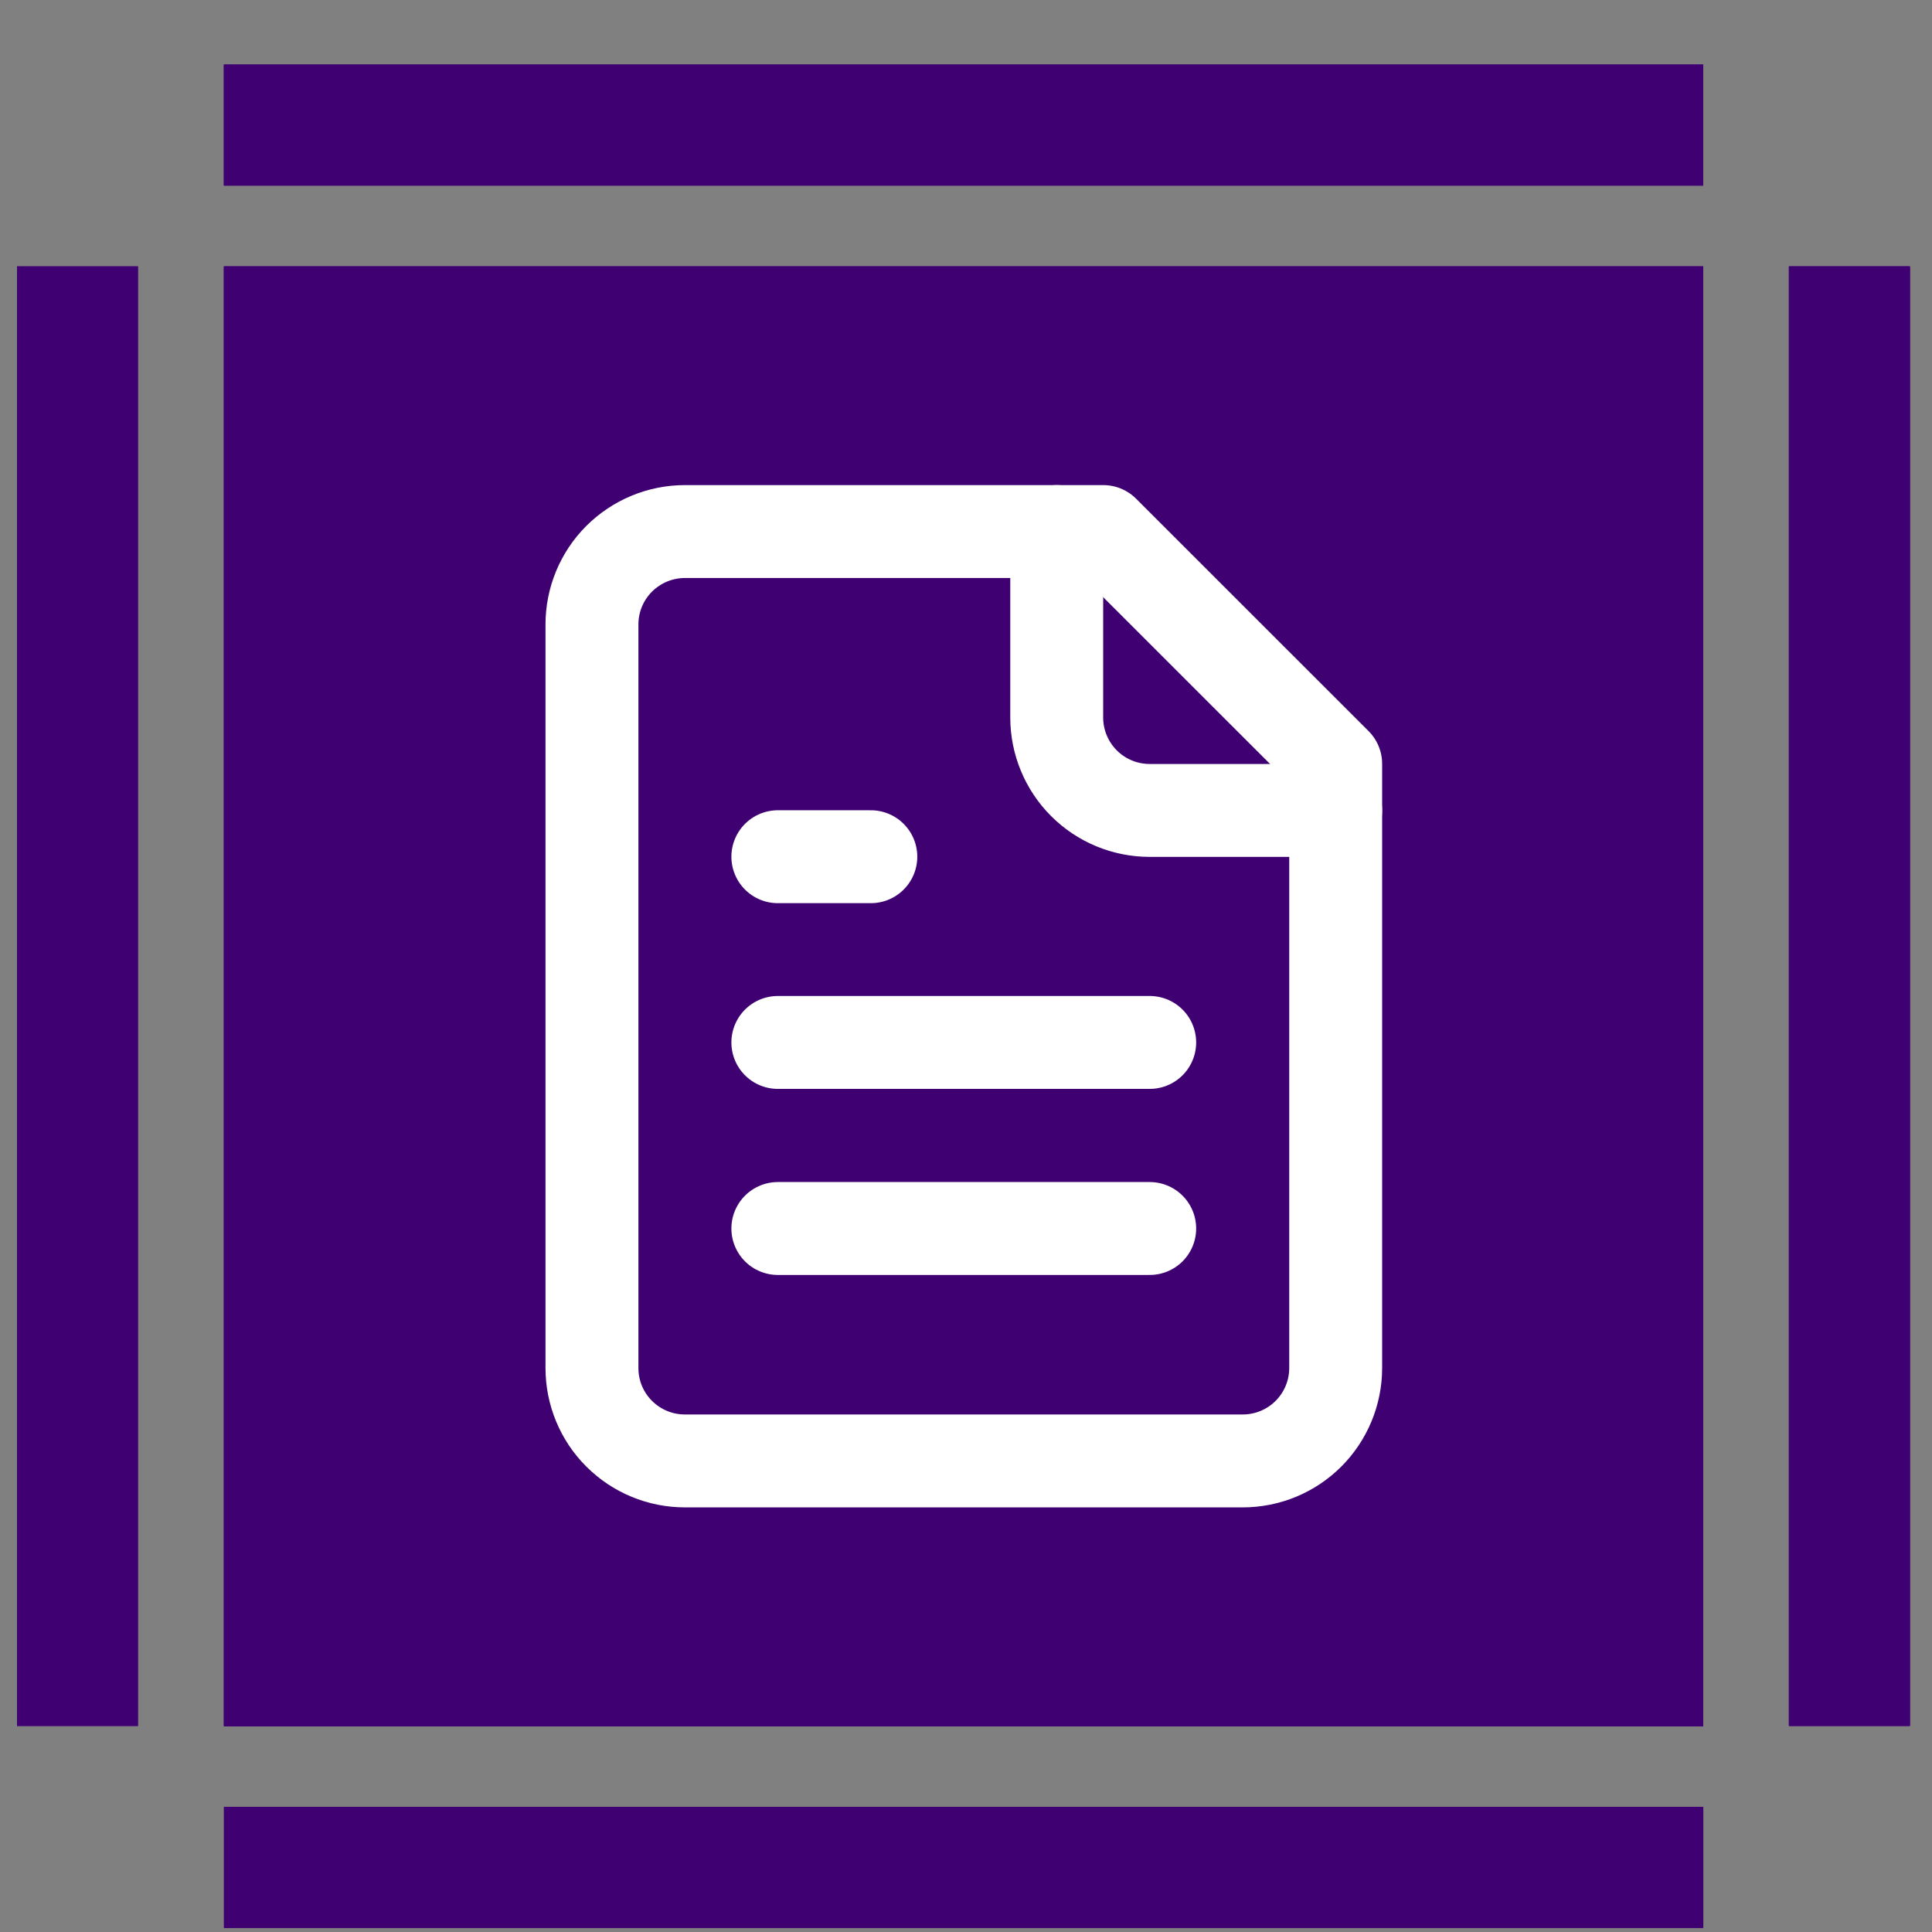 <svg width="23" height="23" viewBox="0 0 23 23" fill="none" xmlns="http://www.w3.org/2000/svg">
<rect x="0" y="0" width="23" height="23" fill="#808080" stroke="none"/>
<rect x="0.203" y="20.547" width="17.376" height="1.439" transform="rotate(-90 0.203 20.547)" fill="#3F0172"/>
<rect x="2.666" y="0.77" width="17.61" height="1.439" fill="#3F0172"/>
<rect x="20.277" y="22.949" width="17.61" height="1.439" transform="rotate(180 20.277 22.949)" fill="#3F0172"/>
<rect x="22.736" y="3.172" width="17.374" height="1.439" transform="rotate(90 22.736 3.172)" fill="#3F0172"/>
<rect x="2.666" y="3.172" width="17.61" height="17.378" fill="#3F0172"/>
<rect x="2.666" y="0.77" width="17.61" height="1.439" fill="#3F0172"/>
<rect x="20.277" y="22.949" width="17.61" height="1.439" transform="rotate(180 20.277 22.949)" fill="#3F0172"/>
<rect x="22.736" y="3.172" width="17.374" height="1.439" transform="rotate(90 22.736 3.172)" fill="#3F0172"/>
<rect x="2.666" y="3.172" width="17.61" height="17.378" fill="#3F0172"/>
<rect x="0.203" y="20.547" width="17.376" height="1.439" transform="rotate(-90 0.203 20.547)" fill="#3F0172"/>
<rect x="2.666" y="0.77" width="17.61" height="1.439" fill="#3F0172"/>
<rect x="20.277" y="22.949" width="17.61" height="1.439" transform="rotate(180 20.277 22.949)" fill="#3F0172"/>
<rect x="22.736" y="3.172" width="17.374" height="1.439" transform="rotate(90 22.736 3.172)" fill="#3F0172"/>
<rect x="2.666" y="3.172" width="17.61" height="17.378" fill="#3F0172"/>
<rect x="2.666" y="0.77" width="17.61" height="1.439" fill="#3F0172"/>
<rect x="20.277" y="22.949" width="17.61" height="1.439" transform="rotate(180 20.277 22.949)" fill="#3F0172"/>
<rect x="22.736" y="3.172" width="17.374" height="1.439" transform="rotate(90 22.736 3.172)" fill="#3F0172"/>
<rect x="2.666" y="3.172" width="17.61" height="17.378" fill="#3F0172"/>
<path d="M13.134 6.328H8.154C7.86 6.328 7.579 6.445 7.371 6.652C7.163 6.86 7.047 7.141 7.047 7.435V16.286C7.047 16.579 7.163 16.861 7.371 17.068C7.579 17.276 7.86 17.392 8.154 17.392H14.794C15.088 17.392 15.369 17.276 15.577 17.068C15.784 16.861 15.901 16.579 15.901 16.286V9.094L13.134 6.328Z" stroke="white" stroke-width="1.106" stroke-linecap="round" stroke-linejoin="round"/>
<path d="M12.58 6.328V8.542C12.58 8.835 12.697 9.117 12.904 9.324C13.112 9.532 13.393 9.648 13.687 9.648H15.901" stroke="white" stroke-width="1.106" stroke-linecap="round" stroke-linejoin="round"/>
<path d="M10.367 10.199H9.26" stroke="white" stroke-width="1.106" stroke-linecap="round" stroke-linejoin="round"/>
<path d="M13.687 12.41H9.26" stroke="white" stroke-width="1.106" stroke-linecap="round" stroke-linejoin="round"/>
<path d="M13.687 14.625H9.26" stroke="white" stroke-width="1.106" stroke-linecap="round" stroke-linejoin="round"/>
</svg>
